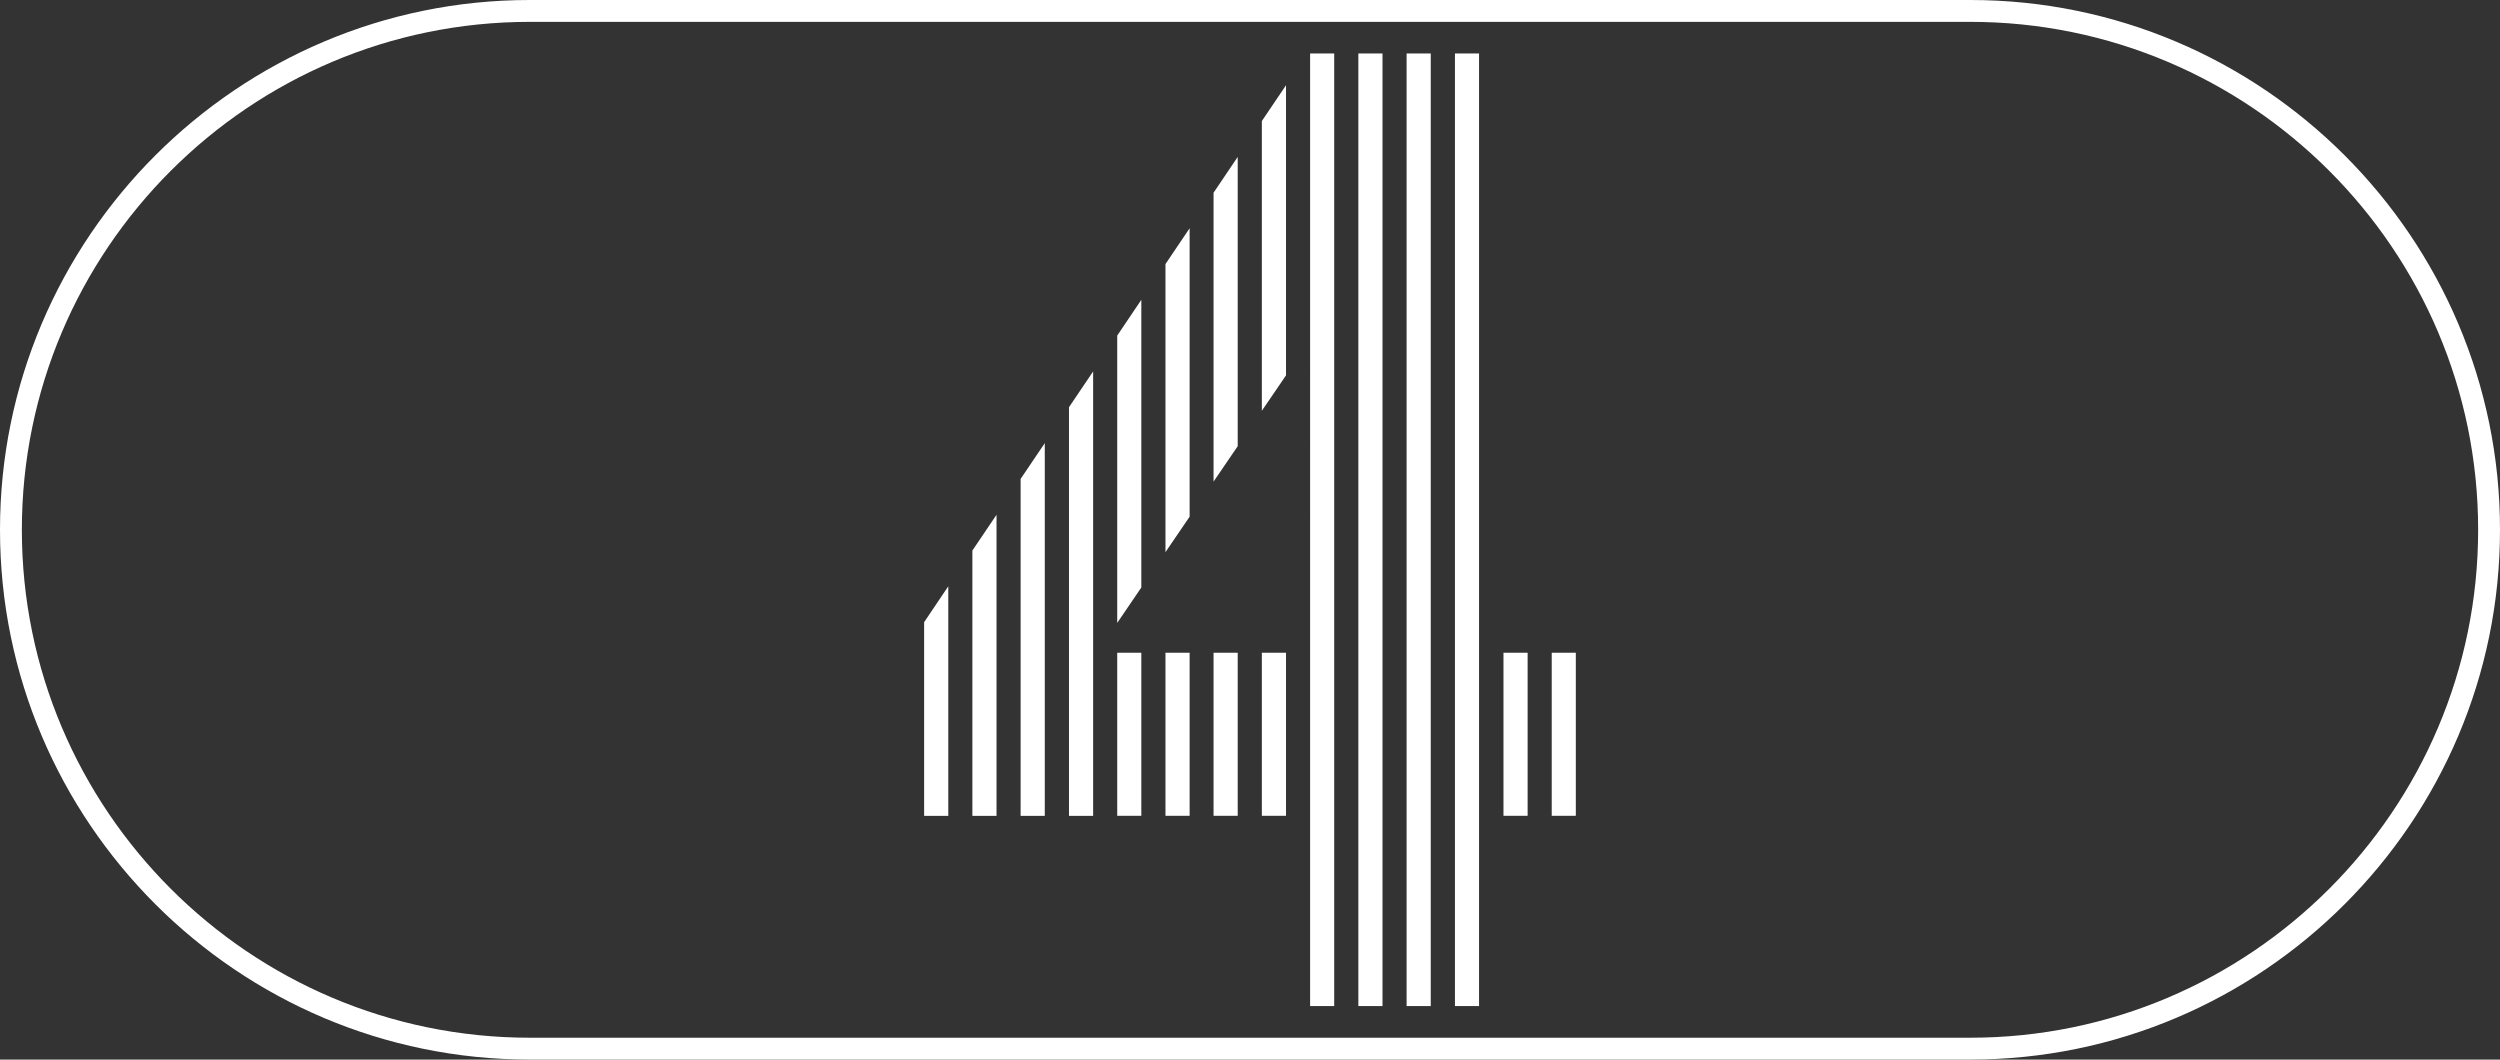 <?xml version="1.0" encoding="UTF-8"?>
<svg id="_图层_2" data-name="图层 2" xmlns="http://www.w3.org/2000/svg" viewBox="0 0 457.54 193.92">
  <rect x="0" y="0" width="457.54" height="193.92" fill="#333333" stroke="none"/>
  <defs>
    <style>
      .cls-1 {
        fill: #fff;
        stroke-width: 0px;
      }
    </style>
  </defs>
  <g id="_图层_1-2" data-name="图层 1">
    <g>
      <path class="cls-1" d="m360.58,193.92H96.96C43.5,193.92,0,150.42,0,96.96S43.5,0,96.96,0h263.62c53.46,0,96.96,43.5,96.96,96.96s-43.5,96.96-96.96,96.96ZM96.96,4C45.7,4,4,45.7,4,96.96s41.7,92.96,92.96,92.96h263.62c51.26,0,92.96-41.7,92.96-92.96S411.84,4,360.58,4H96.96Z"/>
      <path class="cls-1" d="m213.3,119.46v29.85h4.42v-29.85h-4.42Zm-8.83,0v29.85h4.41v-29.85h-4.41Zm22.05,0v29.85h-4.42v-29.85h4.42Zm8.84,0v29.85h-4.42v-29.85h4.42Zm48.64,0h4.4v29.85h-4.41v-29.85h.01Zm-4.42,0v29.85h-4.42v-29.85h4.42Zm-30.98-109.66v174.33h4.42V9.79h-4.42Zm8.83,0v174.33h4.42V9.79h-4.42Zm8.85,0v174.33h4.41V9.79h-4.41Zm-22.1,0v174.33h-4.41V9.79h4.41Zm-8.82,5.8v53.1l-4.42,6.48V22.15l4.42-6.55Zm-8.84,13.11v52.95l-4.42,6.48v-52.87l4.42-6.55Zm-35.31,52.38v68.23h-4.42v-61.67l4.42-6.55Zm-8.83,13.11v55.12h-4.42v-48.56l4.42-6.55Zm-8.83,13.1v42.02h-4.42v-35.45l4.42-6.57Zm22.09-32.76v74.78h4.42v-81.34l-4.42,6.55Zm8.83-13.11v52.57l4.41-6.48v-52.65l-4.41,6.55Zm8.83-13.11v52.73l4.42-6.49v-52.79l-4.42,6.56Z"/>
    </g>
  </g>
</svg>